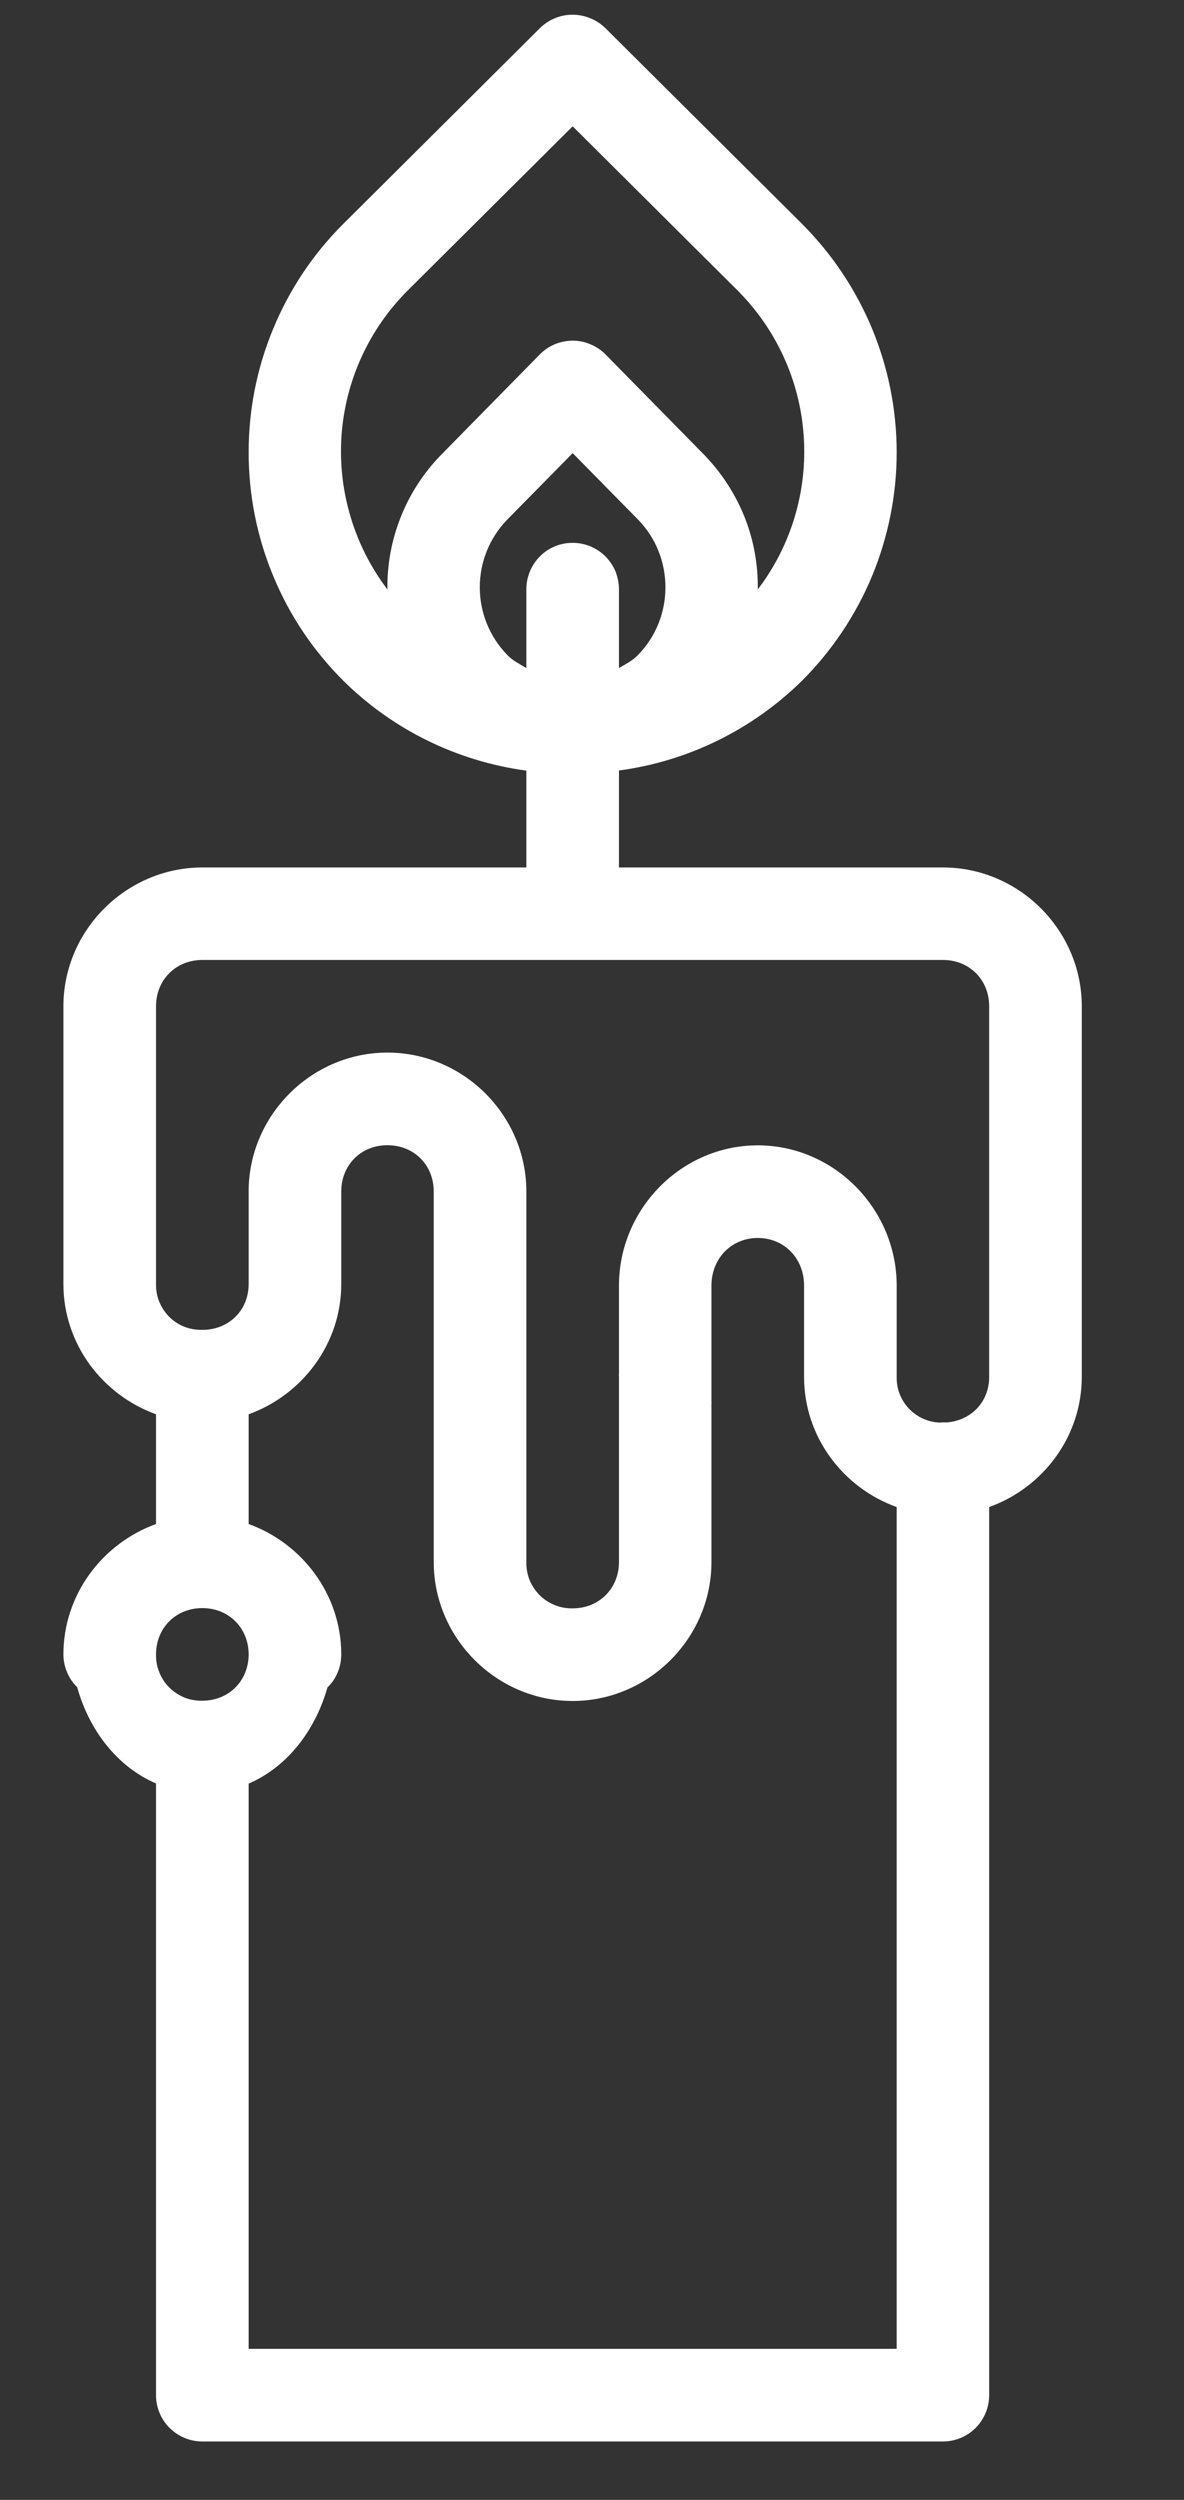 <svg width="9" height="19" viewBox="0 0 9 19" fill="none" xmlns="http://www.w3.org/2000/svg">
<rect x="0" y="0" width="9" height="19" fill="#333333" stroke="none"/>
<path d="M4.347 0.112C4.256 0.113 4.169 0.15 4.104 0.214L2.61 1.701C2.381 1.929 2.2 2.2 2.077 2.498C1.953 2.796 1.89 3.115 1.89 3.438C1.89 3.76 1.953 4.08 2.077 4.378C2.2 4.676 2.381 4.946 2.61 5.174C2.987 5.547 3.475 5.786 4.001 5.857V6.593H1.538C0.96 6.593 0.482 7.07 0.482 7.648V9.759C0.482 10.215 0.779 10.602 1.186 10.749V11.583C0.779 11.73 0.482 12.119 0.482 12.574C0.482 12.621 0.492 12.667 0.51 12.71C0.527 12.752 0.554 12.791 0.587 12.824C0.678 13.151 0.891 13.428 1.186 13.555V18.204C1.186 18.297 1.223 18.387 1.289 18.453C1.355 18.519 1.445 18.556 1.538 18.556H7.168C7.261 18.556 7.35 18.519 7.416 18.453C7.482 18.387 7.519 18.297 7.519 18.204V11.454C7.927 11.308 8.223 10.919 8.223 10.465V7.648C8.223 7.07 7.746 6.593 7.168 6.593H4.705V5.856C5.23 5.786 5.718 5.546 6.096 5.174C6.324 4.946 6.505 4.676 6.629 4.378C6.752 4.08 6.816 3.76 6.816 3.438C6.816 3.115 6.752 2.796 6.629 2.498C6.505 2.2 6.324 1.929 6.096 1.701L4.602 0.214C4.568 0.181 4.529 0.155 4.485 0.138C4.441 0.12 4.394 0.111 4.347 0.112ZM4.353 0.96L5.599 2.2C5.898 2.496 6.08 2.89 6.109 3.31C6.139 3.729 6.015 4.146 5.76 4.48C5.763 4.291 5.729 4.103 5.659 3.928C5.588 3.752 5.484 3.592 5.352 3.456L4.604 2.695C4.571 2.661 4.532 2.635 4.488 2.617C4.445 2.598 4.398 2.589 4.351 2.589C4.305 2.59 4.259 2.599 4.216 2.617C4.173 2.635 4.134 2.662 4.102 2.695L3.354 3.456C3.221 3.592 3.117 3.752 3.047 3.928C2.977 4.103 2.942 4.291 2.945 4.48C2.691 4.146 2.567 3.729 2.596 3.31C2.626 2.89 2.807 2.496 3.107 2.2L4.353 0.96ZM4.353 3.444L4.849 3.948C5.128 4.233 5.128 4.694 4.849 4.979C4.806 5.024 4.754 5.047 4.705 5.078V4.482C4.705 4.435 4.696 4.388 4.679 4.344C4.661 4.301 4.634 4.261 4.601 4.228C4.568 4.195 4.528 4.169 4.485 4.151C4.441 4.134 4.394 4.125 4.347 4.126C4.254 4.127 4.165 4.165 4.101 4.232C4.036 4.299 4 4.389 4.001 4.482V5.078C3.952 5.047 3.9 5.024 3.857 4.979C3.722 4.841 3.647 4.656 3.647 4.464C3.647 4.271 3.722 4.086 3.857 3.948L4.353 3.444V3.444ZM1.538 7.296H7.168C7.369 7.296 7.519 7.447 7.519 7.648V10.465C7.519 10.655 7.383 10.795 7.198 10.811H7.195C7.184 10.81 7.173 10.81 7.162 10.811C7.156 10.811 7.149 10.812 7.143 10.812C7.054 10.809 6.97 10.77 6.908 10.705C6.847 10.64 6.814 10.554 6.816 10.465V10.268C6.816 10.26 6.816 10.252 6.816 10.244V9.771C6.816 9.189 6.341 8.705 5.76 8.705C5.179 8.705 4.705 9.189 4.705 9.771V10.438C4.704 10.447 4.704 10.455 4.705 10.463V11.872C4.705 12.073 4.554 12.224 4.353 12.224C4.306 12.225 4.26 12.217 4.217 12.199C4.174 12.182 4.134 12.156 4.101 12.123C4.069 12.09 4.043 12.051 4.025 12.008C4.008 11.965 4 11.918 4.001 11.872V9.056C4.001 8.477 3.524 8 2.945 8C2.367 8 1.89 8.477 1.89 9.056V9.759C1.89 9.953 1.749 10.097 1.559 10.107C1.55 10.107 1.541 10.107 1.532 10.107C1.528 10.107 1.524 10.107 1.52 10.107C1.476 10.106 1.431 10.097 1.39 10.079C1.349 10.061 1.312 10.035 1.281 10.003C1.25 9.97 1.226 9.932 1.209 9.89C1.193 9.849 1.185 9.804 1.186 9.759V7.648C1.186 7.447 1.337 7.296 1.538 7.296ZM2.945 8.704C3.147 8.704 3.297 8.854 3.297 9.056V11.872C3.297 12.45 3.774 12.928 4.353 12.928C4.931 12.928 5.408 12.45 5.408 11.872V10.675C5.409 10.667 5.409 10.659 5.408 10.652V9.771C5.408 9.562 5.562 9.409 5.76 9.409C5.959 9.409 6.112 9.562 6.112 9.771V10.087C6.112 10.096 6.112 10.104 6.112 10.113V10.465C6.112 10.92 6.408 11.308 6.816 11.454V17.852H1.89V13.556C2.185 13.429 2.397 13.151 2.489 12.825C2.523 12.793 2.549 12.754 2.567 12.71C2.585 12.667 2.594 12.621 2.594 12.574C2.594 12.119 2.297 11.73 1.89 11.583V10.749C2.297 10.602 2.594 10.214 2.594 9.759V9.056C2.594 8.854 2.744 8.704 2.945 8.704ZM1.538 12.222C1.739 12.222 1.89 12.373 1.89 12.574C1.89 12.775 1.739 12.926 1.538 12.926C1.491 12.927 1.445 12.919 1.402 12.902C1.359 12.884 1.32 12.858 1.287 12.826C1.254 12.793 1.228 12.754 1.211 12.71C1.193 12.667 1.185 12.621 1.186 12.574C1.186 12.373 1.337 12.222 1.538 12.222Z" fill="white"/>
</svg>
